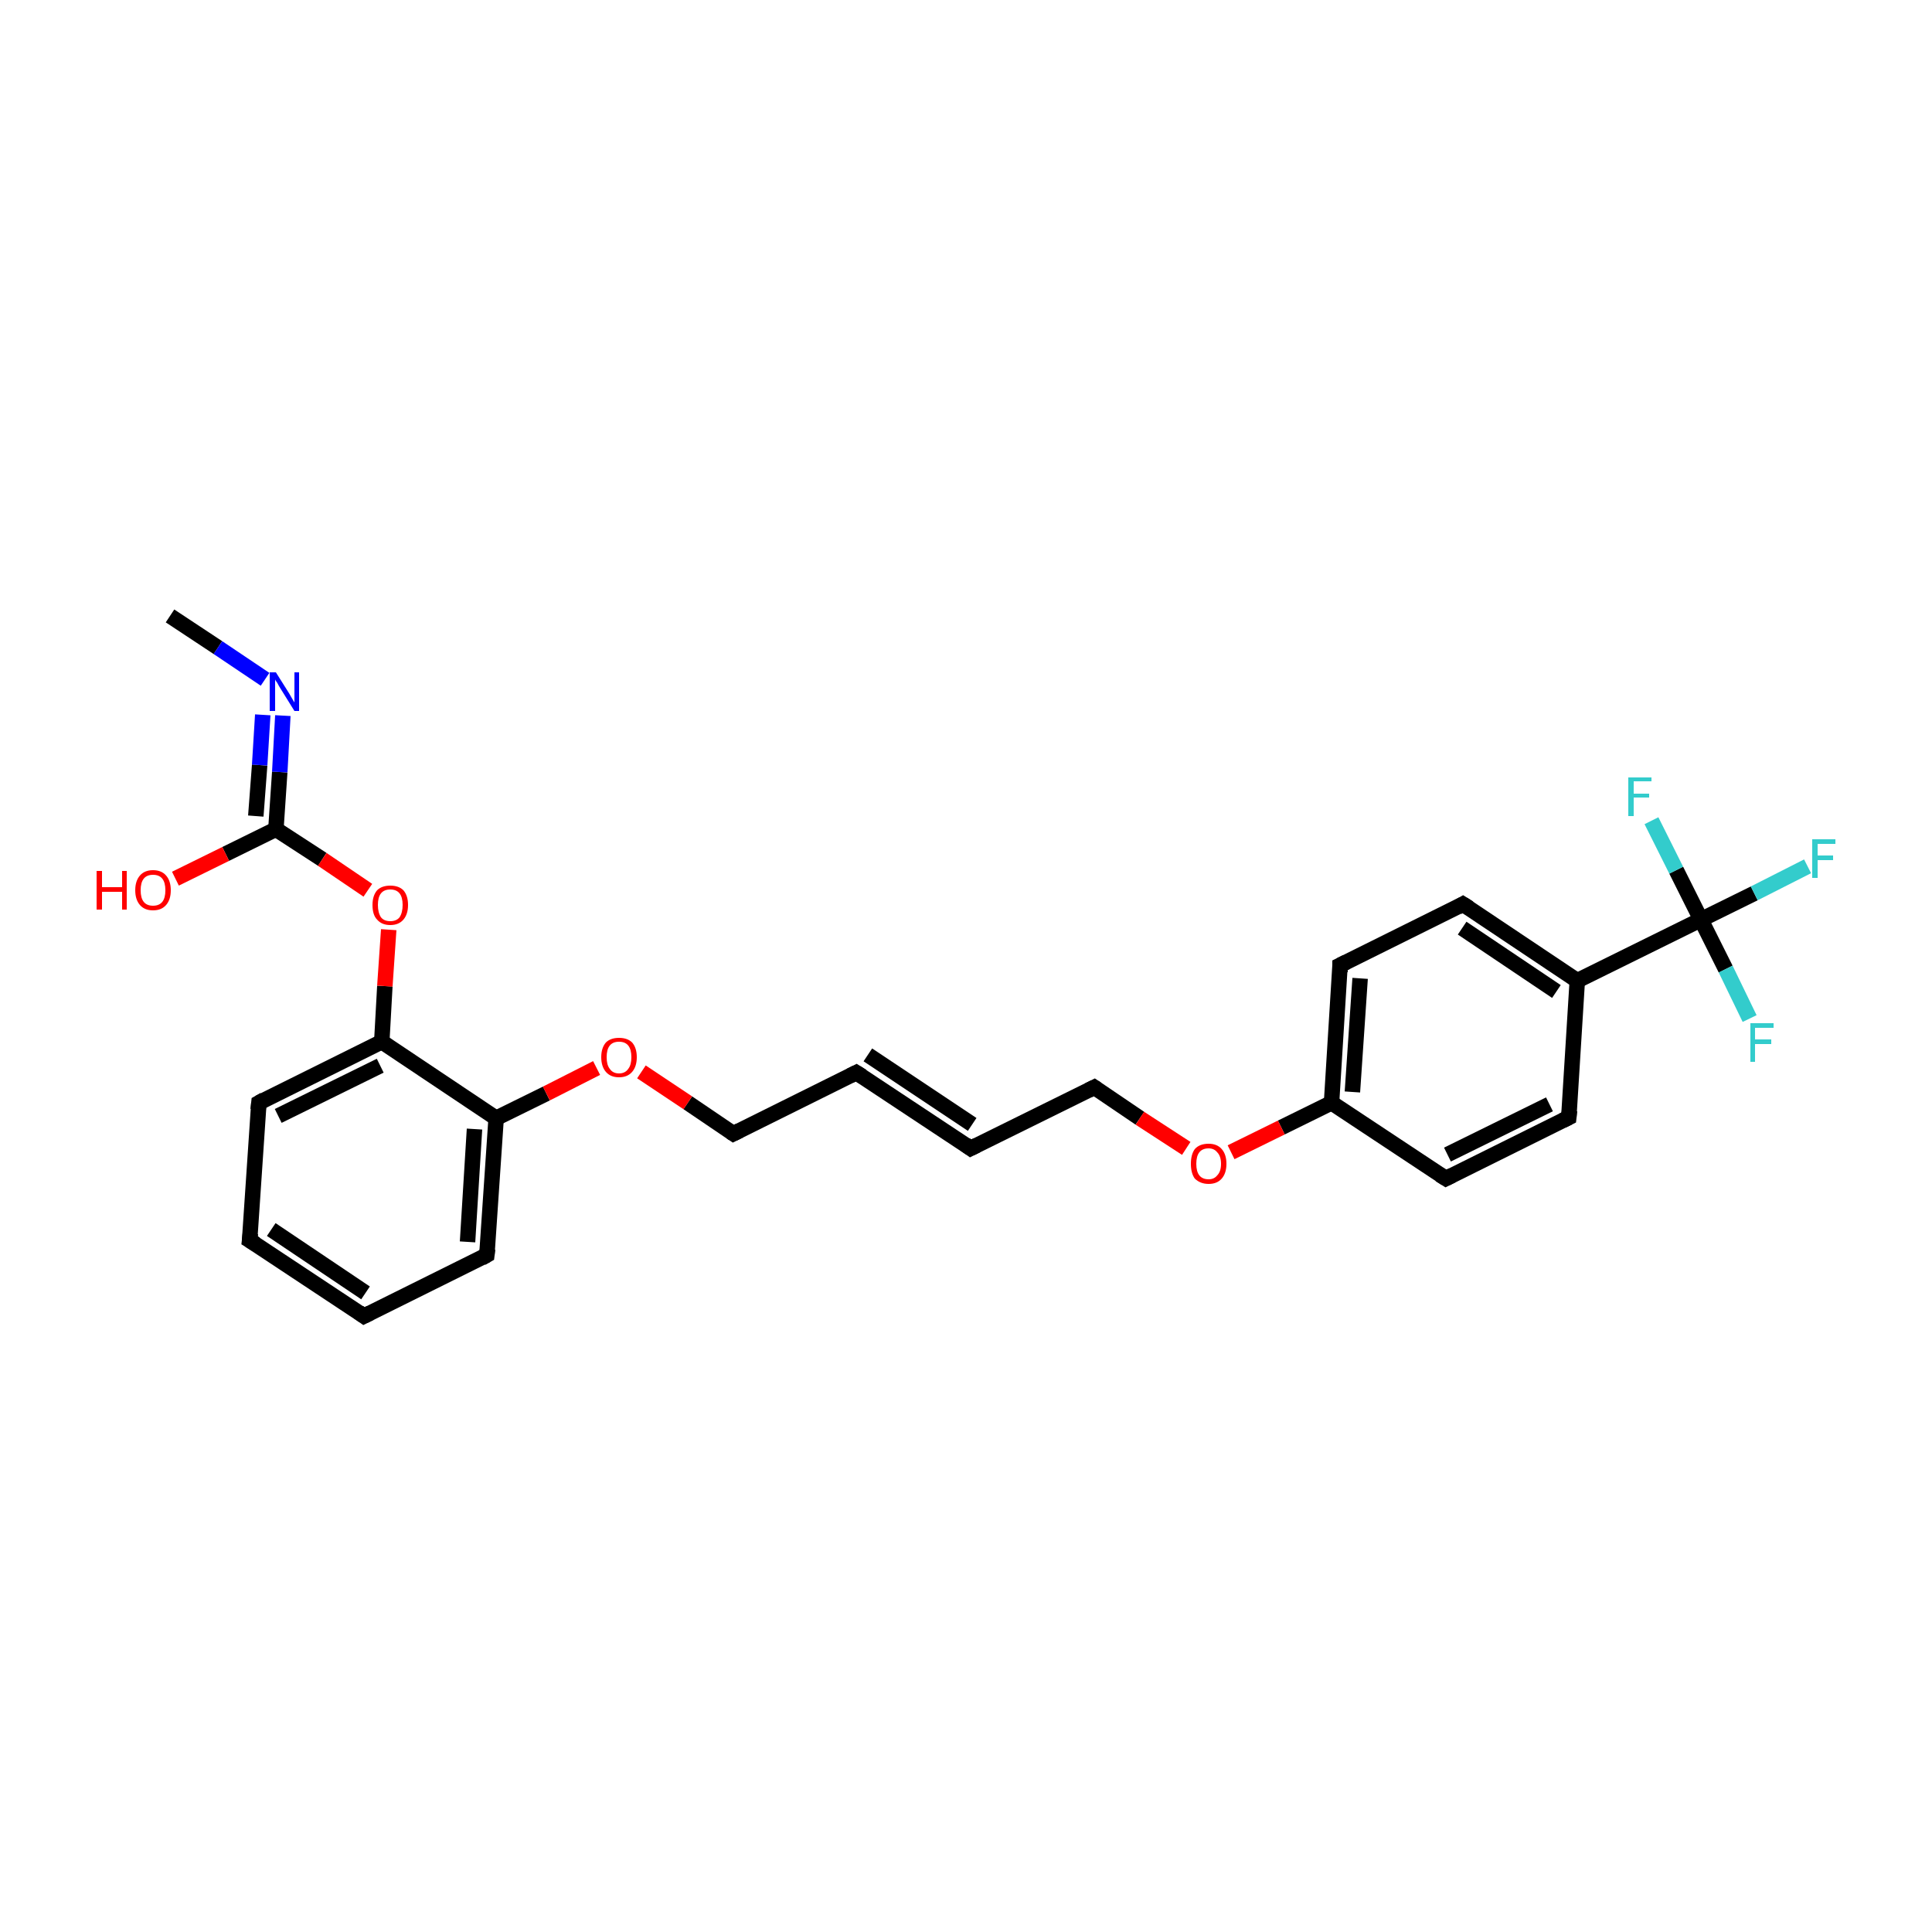 <?xml version='1.0' encoding='iso-8859-1'?>
<svg version='1.1' baseProfile='full'
              xmlns='http://www.w3.org/2000/svg'
                      xmlns:rdkit='http://www.rdkit.org/xml'
                      xmlns:xlink='http://www.w3.org/1999/xlink'
                  xml:space='preserve'
width='250px' height='250px' viewBox='0 0 250 250'>
<!-- END OF HEADER -->
<rect style='opacity:1.0;fill:#FFFFFF;stroke:none' width='250.0' height='250.0' x='0.0' y='0.0'> </rect>
<path class='bond-0 atom-0 atom-22' d='M 22.0,79.7 L 28.2,83.8' style='fill:none;fill-rule:evenodd;stroke:#000000;stroke-width:2.0px;stroke-linecap:butt;stroke-linejoin:miter;stroke-opacity:1' />
<path class='bond-0 atom-0 atom-22' d='M 28.2,83.8 L 34.3,87.9' style='fill:none;fill-rule:evenodd;stroke:#0000FF;stroke-width:2.0px;stroke-linecap:butt;stroke-linejoin:miter;stroke-opacity:1' />
<path class='bond-1 atom-1 atom-2' d='M 47.1,170.3 L 32.3,160.5' style='fill:none;fill-rule:evenodd;stroke:#000000;stroke-width:2.0px;stroke-linecap:butt;stroke-linejoin:miter;stroke-opacity:1' />
<path class='bond-1 atom-1 atom-2' d='M 47.3,167.3 L 35.1,159.1' style='fill:none;fill-rule:evenodd;stroke:#000000;stroke-width:2.0px;stroke-linecap:butt;stroke-linejoin:miter;stroke-opacity:1' />
<path class='bond-2 atom-1 atom-5' d='M 47.1,170.3 L 63.0,162.4' style='fill:none;fill-rule:evenodd;stroke:#000000;stroke-width:2.0px;stroke-linecap:butt;stroke-linejoin:miter;stroke-opacity:1' />
<path class='bond-3 atom-2 atom-6' d='M 32.3,160.5 L 33.5,142.7' style='fill:none;fill-rule:evenodd;stroke:#000000;stroke-width:2.0px;stroke-linecap:butt;stroke-linejoin:miter;stroke-opacity:1' />
<path class='bond-4 atom-3 atom-4' d='M 125.6,148.6 L 110.8,138.8' style='fill:none;fill-rule:evenodd;stroke:#000000;stroke-width:2.0px;stroke-linecap:butt;stroke-linejoin:miter;stroke-opacity:1' />
<path class='bond-4 atom-3 atom-4' d='M 125.8,145.5 L 112.3,136.5' style='fill:none;fill-rule:evenodd;stroke:#000000;stroke-width:2.0px;stroke-linecap:butt;stroke-linejoin:miter;stroke-opacity:1' />
<path class='bond-5 atom-3 atom-11' d='M 125.6,148.6 L 141.6,140.7' style='fill:none;fill-rule:evenodd;stroke:#000000;stroke-width:2.0px;stroke-linecap:butt;stroke-linejoin:miter;stroke-opacity:1' />
<path class='bond-6 atom-4 atom-12' d='M 110.8,138.8 L 94.9,146.7' style='fill:none;fill-rule:evenodd;stroke:#000000;stroke-width:2.0px;stroke-linecap:butt;stroke-linejoin:miter;stroke-opacity:1' />
<path class='bond-7 atom-5 atom-15' d='M 63.0,162.4 L 64.2,144.7' style='fill:none;fill-rule:evenodd;stroke:#000000;stroke-width:2.0px;stroke-linecap:butt;stroke-linejoin:miter;stroke-opacity:1' />
<path class='bond-7 atom-5 atom-15' d='M 60.5,160.7 L 61.4,146.1' style='fill:none;fill-rule:evenodd;stroke:#000000;stroke-width:2.0px;stroke-linecap:butt;stroke-linejoin:miter;stroke-opacity:1' />
<path class='bond-8 atom-6 atom-16' d='M 33.5,142.7 L 49.4,134.8' style='fill:none;fill-rule:evenodd;stroke:#000000;stroke-width:2.0px;stroke-linecap:butt;stroke-linejoin:miter;stroke-opacity:1' />
<path class='bond-8 atom-6 atom-16' d='M 36.0,144.4 L 49.2,137.9' style='fill:none;fill-rule:evenodd;stroke:#000000;stroke-width:2.0px;stroke-linecap:butt;stroke-linejoin:miter;stroke-opacity:1' />
<path class='bond-9 atom-7 atom-9' d='M 203.0,144.6 L 187.1,152.5' style='fill:none;fill-rule:evenodd;stroke:#000000;stroke-width:2.0px;stroke-linecap:butt;stroke-linejoin:miter;stroke-opacity:1' />
<path class='bond-9 atom-7 atom-9' d='M 200.5,142.9 L 187.3,149.4' style='fill:none;fill-rule:evenodd;stroke:#000000;stroke-width:2.0px;stroke-linecap:butt;stroke-linejoin:miter;stroke-opacity:1' />
<path class='bond-10 atom-7 atom-13' d='M 203.0,144.6 L 204.1,126.9' style='fill:none;fill-rule:evenodd;stroke:#000000;stroke-width:2.0px;stroke-linecap:butt;stroke-linejoin:miter;stroke-opacity:1' />
<path class='bond-11 atom-8 atom-10' d='M 189.3,117.0 L 173.4,124.9' style='fill:none;fill-rule:evenodd;stroke:#000000;stroke-width:2.0px;stroke-linecap:butt;stroke-linejoin:miter;stroke-opacity:1' />
<path class='bond-12 atom-8 atom-13' d='M 189.3,117.0 L 204.1,126.9' style='fill:none;fill-rule:evenodd;stroke:#000000;stroke-width:2.0px;stroke-linecap:butt;stroke-linejoin:miter;stroke-opacity:1' />
<path class='bond-12 atom-8 atom-13' d='M 189.2,120.1 L 201.4,128.3' style='fill:none;fill-rule:evenodd;stroke:#000000;stroke-width:2.0px;stroke-linecap:butt;stroke-linejoin:miter;stroke-opacity:1' />
<path class='bond-13 atom-9 atom-14' d='M 187.1,152.5 L 172.3,142.7' style='fill:none;fill-rule:evenodd;stroke:#000000;stroke-width:2.0px;stroke-linecap:butt;stroke-linejoin:miter;stroke-opacity:1' />
<path class='bond-14 atom-10 atom-14' d='M 173.4,124.9 L 172.3,142.7' style='fill:none;fill-rule:evenodd;stroke:#000000;stroke-width:2.0px;stroke-linecap:butt;stroke-linejoin:miter;stroke-opacity:1' />
<path class='bond-14 atom-10 atom-14' d='M 176.0,126.6 L 175.0,141.3' style='fill:none;fill-rule:evenodd;stroke:#000000;stroke-width:2.0px;stroke-linecap:butt;stroke-linejoin:miter;stroke-opacity:1' />
<path class='bond-15 atom-11 atom-24' d='M 141.6,140.7 L 147.5,144.7' style='fill:none;fill-rule:evenodd;stroke:#000000;stroke-width:2.0px;stroke-linecap:butt;stroke-linejoin:miter;stroke-opacity:1' />
<path class='bond-15 atom-11 atom-24' d='M 147.5,144.7 L 153.5,148.6' style='fill:none;fill-rule:evenodd;stroke:#FF0000;stroke-width:2.0px;stroke-linecap:butt;stroke-linejoin:miter;stroke-opacity:1' />
<path class='bond-16 atom-12 atom-25' d='M 94.9,146.7 L 89.0,142.7' style='fill:none;fill-rule:evenodd;stroke:#000000;stroke-width:2.0px;stroke-linecap:butt;stroke-linejoin:miter;stroke-opacity:1' />
<path class='bond-16 atom-12 atom-25' d='M 89.0,142.7 L 83.0,138.7' style='fill:none;fill-rule:evenodd;stroke:#FF0000;stroke-width:2.0px;stroke-linecap:butt;stroke-linejoin:miter;stroke-opacity:1' />
<path class='bond-17 atom-13 atom-18' d='M 204.1,126.9 L 220.1,119.0' style='fill:none;fill-rule:evenodd;stroke:#000000;stroke-width:2.0px;stroke-linecap:butt;stroke-linejoin:miter;stroke-opacity:1' />
<path class='bond-18 atom-14 atom-24' d='M 172.3,142.7 L 165.8,145.9' style='fill:none;fill-rule:evenodd;stroke:#000000;stroke-width:2.0px;stroke-linecap:butt;stroke-linejoin:miter;stroke-opacity:1' />
<path class='bond-18 atom-14 atom-24' d='M 165.8,145.9 L 159.3,149.1' style='fill:none;fill-rule:evenodd;stroke:#FF0000;stroke-width:2.0px;stroke-linecap:butt;stroke-linejoin:miter;stroke-opacity:1' />
<path class='bond-19 atom-15 atom-16' d='M 64.2,144.7 L 49.4,134.8' style='fill:none;fill-rule:evenodd;stroke:#000000;stroke-width:2.0px;stroke-linecap:butt;stroke-linejoin:miter;stroke-opacity:1' />
<path class='bond-20 atom-15 atom-25' d='M 64.2,144.7 L 70.7,141.5' style='fill:none;fill-rule:evenodd;stroke:#000000;stroke-width:2.0px;stroke-linecap:butt;stroke-linejoin:miter;stroke-opacity:1' />
<path class='bond-20 atom-15 atom-25' d='M 70.7,141.5 L 77.2,138.2' style='fill:none;fill-rule:evenodd;stroke:#FF0000;stroke-width:2.0px;stroke-linecap:butt;stroke-linejoin:miter;stroke-opacity:1' />
<path class='bond-21 atom-16 atom-26' d='M 49.4,134.8 L 49.8,127.6' style='fill:none;fill-rule:evenodd;stroke:#000000;stroke-width:2.0px;stroke-linecap:butt;stroke-linejoin:miter;stroke-opacity:1' />
<path class='bond-21 atom-16 atom-26' d='M 49.8,127.6 L 50.3,120.3' style='fill:none;fill-rule:evenodd;stroke:#FF0000;stroke-width:2.0px;stroke-linecap:butt;stroke-linejoin:miter;stroke-opacity:1' />
<path class='bond-22 atom-17 atom-22' d='M 35.7,107.3 L 36.2,99.9' style='fill:none;fill-rule:evenodd;stroke:#000000;stroke-width:2.0px;stroke-linecap:butt;stroke-linejoin:miter;stroke-opacity:1' />
<path class='bond-22 atom-17 atom-22' d='M 36.2,99.9 L 36.6,92.6' style='fill:none;fill-rule:evenodd;stroke:#0000FF;stroke-width:2.0px;stroke-linecap:butt;stroke-linejoin:miter;stroke-opacity:1' />
<path class='bond-22 atom-17 atom-22' d='M 33.1,105.6 L 33.6,99.0' style='fill:none;fill-rule:evenodd;stroke:#000000;stroke-width:2.0px;stroke-linecap:butt;stroke-linejoin:miter;stroke-opacity:1' />
<path class='bond-22 atom-17 atom-22' d='M 33.6,99.0 L 34.0,92.5' style='fill:none;fill-rule:evenodd;stroke:#0000FF;stroke-width:2.0px;stroke-linecap:butt;stroke-linejoin:miter;stroke-opacity:1' />
<path class='bond-23 atom-17 atom-23' d='M 35.7,107.3 L 29.2,110.5' style='fill:none;fill-rule:evenodd;stroke:#000000;stroke-width:2.0px;stroke-linecap:butt;stroke-linejoin:miter;stroke-opacity:1' />
<path class='bond-23 atom-17 atom-23' d='M 29.2,110.5 L 22.7,113.7' style='fill:none;fill-rule:evenodd;stroke:#FF0000;stroke-width:2.0px;stroke-linecap:butt;stroke-linejoin:miter;stroke-opacity:1' />
<path class='bond-24 atom-17 atom-26' d='M 35.7,107.3 L 41.7,111.2' style='fill:none;fill-rule:evenodd;stroke:#000000;stroke-width:2.0px;stroke-linecap:butt;stroke-linejoin:miter;stroke-opacity:1' />
<path class='bond-24 atom-17 atom-26' d='M 41.7,111.2 L 47.6,115.2' style='fill:none;fill-rule:evenodd;stroke:#FF0000;stroke-width:2.0px;stroke-linecap:butt;stroke-linejoin:miter;stroke-opacity:1' />
<path class='bond-25 atom-18 atom-19' d='M 220.1,119.0 L 227.0,115.6' style='fill:none;fill-rule:evenodd;stroke:#000000;stroke-width:2.0px;stroke-linecap:butt;stroke-linejoin:miter;stroke-opacity:1' />
<path class='bond-25 atom-18 atom-19' d='M 227.0,115.6 L 233.9,112.1' style='fill:none;fill-rule:evenodd;stroke:#33CCCC;stroke-width:2.0px;stroke-linecap:butt;stroke-linejoin:miter;stroke-opacity:1' />
<path class='bond-26 atom-18 atom-20' d='M 220.1,119.0 L 223.3,125.4' style='fill:none;fill-rule:evenodd;stroke:#000000;stroke-width:2.0px;stroke-linecap:butt;stroke-linejoin:miter;stroke-opacity:1' />
<path class='bond-26 atom-18 atom-20' d='M 223.3,125.4 L 226.4,131.8' style='fill:none;fill-rule:evenodd;stroke:#33CCCC;stroke-width:2.0px;stroke-linecap:butt;stroke-linejoin:miter;stroke-opacity:1' />
<path class='bond-27 atom-18 atom-21' d='M 220.1,119.0 L 216.9,112.6' style='fill:none;fill-rule:evenodd;stroke:#000000;stroke-width:2.0px;stroke-linecap:butt;stroke-linejoin:miter;stroke-opacity:1' />
<path class='bond-27 atom-18 atom-21' d='M 216.9,112.6 L 213.7,106.2' style='fill:none;fill-rule:evenodd;stroke:#33CCCC;stroke-width:2.0px;stroke-linecap:butt;stroke-linejoin:miter;stroke-opacity:1' />
<path d='M 46.4,169.8 L 47.1,170.3 L 47.9,169.9' style='fill:none;stroke:#000000;stroke-width:2.0px;stroke-linecap:butt;stroke-linejoin:miter;stroke-opacity:1;' />
<path d='M 33.1,161.0 L 32.3,160.5 L 32.4,159.6' style='fill:none;stroke:#000000;stroke-width:2.0px;stroke-linecap:butt;stroke-linejoin:miter;stroke-opacity:1;' />
<path d='M 124.9,148.1 L 125.6,148.6 L 126.4,148.2' style='fill:none;stroke:#000000;stroke-width:2.0px;stroke-linecap:butt;stroke-linejoin:miter;stroke-opacity:1;' />
<path d='M 111.6,139.3 L 110.8,138.8 L 110.0,139.2' style='fill:none;stroke:#000000;stroke-width:2.0px;stroke-linecap:butt;stroke-linejoin:miter;stroke-opacity:1;' />
<path d='M 62.3,162.8 L 63.0,162.4 L 63.1,161.6' style='fill:none;stroke:#000000;stroke-width:2.0px;stroke-linecap:butt;stroke-linejoin:miter;stroke-opacity:1;' />
<path d='M 33.4,143.6 L 33.5,142.7 L 34.2,142.3' style='fill:none;stroke:#000000;stroke-width:2.0px;stroke-linecap:butt;stroke-linejoin:miter;stroke-opacity:1;' />
<path d='M 202.2,145.0 L 203.0,144.6 L 203.1,143.7' style='fill:none;stroke:#000000;stroke-width:2.0px;stroke-linecap:butt;stroke-linejoin:miter;stroke-opacity:1;' />
<path d='M 188.6,117.4 L 189.3,117.0 L 190.1,117.5' style='fill:none;stroke:#000000;stroke-width:2.0px;stroke-linecap:butt;stroke-linejoin:miter;stroke-opacity:1;' />
<path d='M 187.9,152.1 L 187.1,152.5 L 186.3,152.0' style='fill:none;stroke:#000000;stroke-width:2.0px;stroke-linecap:butt;stroke-linejoin:miter;stroke-opacity:1;' />
<path d='M 174.2,124.5 L 173.4,124.9 L 173.4,125.8' style='fill:none;stroke:#000000;stroke-width:2.0px;stroke-linecap:butt;stroke-linejoin:miter;stroke-opacity:1;' />
<path d='M 140.8,141.1 L 141.6,140.7 L 141.9,140.9' style='fill:none;stroke:#000000;stroke-width:2.0px;stroke-linecap:butt;stroke-linejoin:miter;stroke-opacity:1;' />
<path d='M 95.7,146.3 L 94.9,146.7 L 94.6,146.5' style='fill:none;stroke:#000000;stroke-width:2.0px;stroke-linecap:butt;stroke-linejoin:miter;stroke-opacity:1;' />
<path class='atom-19' d='M 234.5 108.6
L 237.5 108.6
L 237.5 109.2
L 235.2 109.2
L 235.2 110.7
L 237.2 110.7
L 237.2 111.3
L 235.2 111.3
L 235.2 113.6
L 234.5 113.6
L 234.5 108.6
' fill='#33CCCC'/>
<path class='atom-20' d='M 226.5 132.4
L 229.5 132.4
L 229.5 133.0
L 227.1 133.0
L 227.1 134.5
L 229.2 134.5
L 229.2 135.1
L 227.1 135.1
L 227.1 137.4
L 226.5 137.4
L 226.5 132.4
' fill='#33CCCC'/>
<path class='atom-21' d='M 210.7 100.6
L 213.7 100.6
L 213.7 101.1
L 211.4 101.1
L 211.4 102.7
L 213.4 102.7
L 213.4 103.2
L 211.4 103.2
L 211.4 105.6
L 210.7 105.6
L 210.7 100.6
' fill='#33CCCC'/>
<path class='atom-22' d='M 35.7 87.0
L 37.4 89.7
Q 37.5 89.9, 37.8 90.4
Q 38.1 90.9, 38.1 90.9
L 38.1 87.0
L 38.7 87.0
L 38.7 92.0
L 38.1 92.0
L 36.3 89.1
Q 36.1 88.8, 35.9 88.4
Q 35.6 88.0, 35.6 87.9
L 35.6 92.0
L 34.9 92.0
L 34.9 87.0
L 35.7 87.0
' fill='#0000FF'/>
<path class='atom-23' d='M 12.5 112.7
L 13.2 112.7
L 13.2 114.8
L 15.8 114.8
L 15.8 112.7
L 16.4 112.7
L 16.4 117.7
L 15.8 117.7
L 15.8 115.4
L 13.2 115.4
L 13.2 117.7
L 12.5 117.7
L 12.5 112.7
' fill='#FF0000'/>
<path class='atom-23' d='M 17.5 115.2
Q 17.5 114.0, 18.1 113.3
Q 18.7 112.6, 19.8 112.6
Q 20.9 112.6, 21.5 113.3
Q 22.1 114.0, 22.1 115.2
Q 22.1 116.4, 21.5 117.1
Q 20.9 117.8, 19.8 117.8
Q 18.7 117.8, 18.1 117.1
Q 17.5 116.4, 17.5 115.2
M 19.8 117.2
Q 20.6 117.2, 21.0 116.7
Q 21.4 116.2, 21.4 115.2
Q 21.4 114.2, 21.0 113.7
Q 20.6 113.2, 19.8 113.2
Q 19.0 113.2, 18.6 113.7
Q 18.2 114.2, 18.2 115.2
Q 18.2 116.2, 18.6 116.7
Q 19.0 117.2, 19.8 117.2
' fill='#FF0000'/>
<path class='atom-24' d='M 154.1 150.6
Q 154.1 149.4, 154.6 148.7
Q 155.2 148.0, 156.4 148.0
Q 157.5 148.0, 158.1 148.7
Q 158.7 149.4, 158.7 150.6
Q 158.7 151.8, 158.1 152.5
Q 157.5 153.2, 156.4 153.2
Q 155.3 153.2, 154.6 152.5
Q 154.1 151.8, 154.1 150.6
M 156.4 152.6
Q 157.1 152.6, 157.5 152.1
Q 158.0 151.6, 158.0 150.6
Q 158.0 149.6, 157.5 149.1
Q 157.1 148.6, 156.4 148.6
Q 155.6 148.6, 155.2 149.1
Q 154.8 149.6, 154.8 150.6
Q 154.8 151.6, 155.2 152.1
Q 155.6 152.6, 156.4 152.6
' fill='#FF0000'/>
<path class='atom-25' d='M 77.8 136.8
Q 77.8 135.6, 78.4 134.9
Q 79.0 134.3, 80.1 134.3
Q 81.2 134.3, 81.8 134.9
Q 82.4 135.6, 82.4 136.8
Q 82.4 138.0, 81.8 138.7
Q 81.2 139.4, 80.1 139.4
Q 79.0 139.4, 78.4 138.7
Q 77.8 138.0, 77.8 136.8
M 80.1 138.9
Q 80.9 138.9, 81.3 138.3
Q 81.7 137.8, 81.7 136.8
Q 81.7 135.8, 81.3 135.3
Q 80.9 134.8, 80.1 134.8
Q 79.3 134.8, 78.9 135.3
Q 78.5 135.8, 78.5 136.8
Q 78.5 137.8, 78.9 138.3
Q 79.3 138.9, 80.1 138.9
' fill='#FF0000'/>
<path class='atom-26' d='M 48.2 117.1
Q 48.2 115.9, 48.8 115.2
Q 49.4 114.6, 50.5 114.6
Q 51.6 114.6, 52.2 115.2
Q 52.8 115.9, 52.8 117.1
Q 52.8 118.3, 52.2 119.0
Q 51.6 119.7, 50.5 119.7
Q 49.4 119.7, 48.8 119.0
Q 48.2 118.4, 48.2 117.1
M 50.5 119.2
Q 51.3 119.2, 51.7 118.7
Q 52.1 118.1, 52.1 117.1
Q 52.1 116.1, 51.7 115.6
Q 51.3 115.1, 50.5 115.1
Q 49.7 115.1, 49.3 115.6
Q 48.9 116.1, 48.9 117.1
Q 48.9 118.1, 49.3 118.7
Q 49.7 119.2, 50.5 119.2
' fill='#FF0000'/>
</svg>
